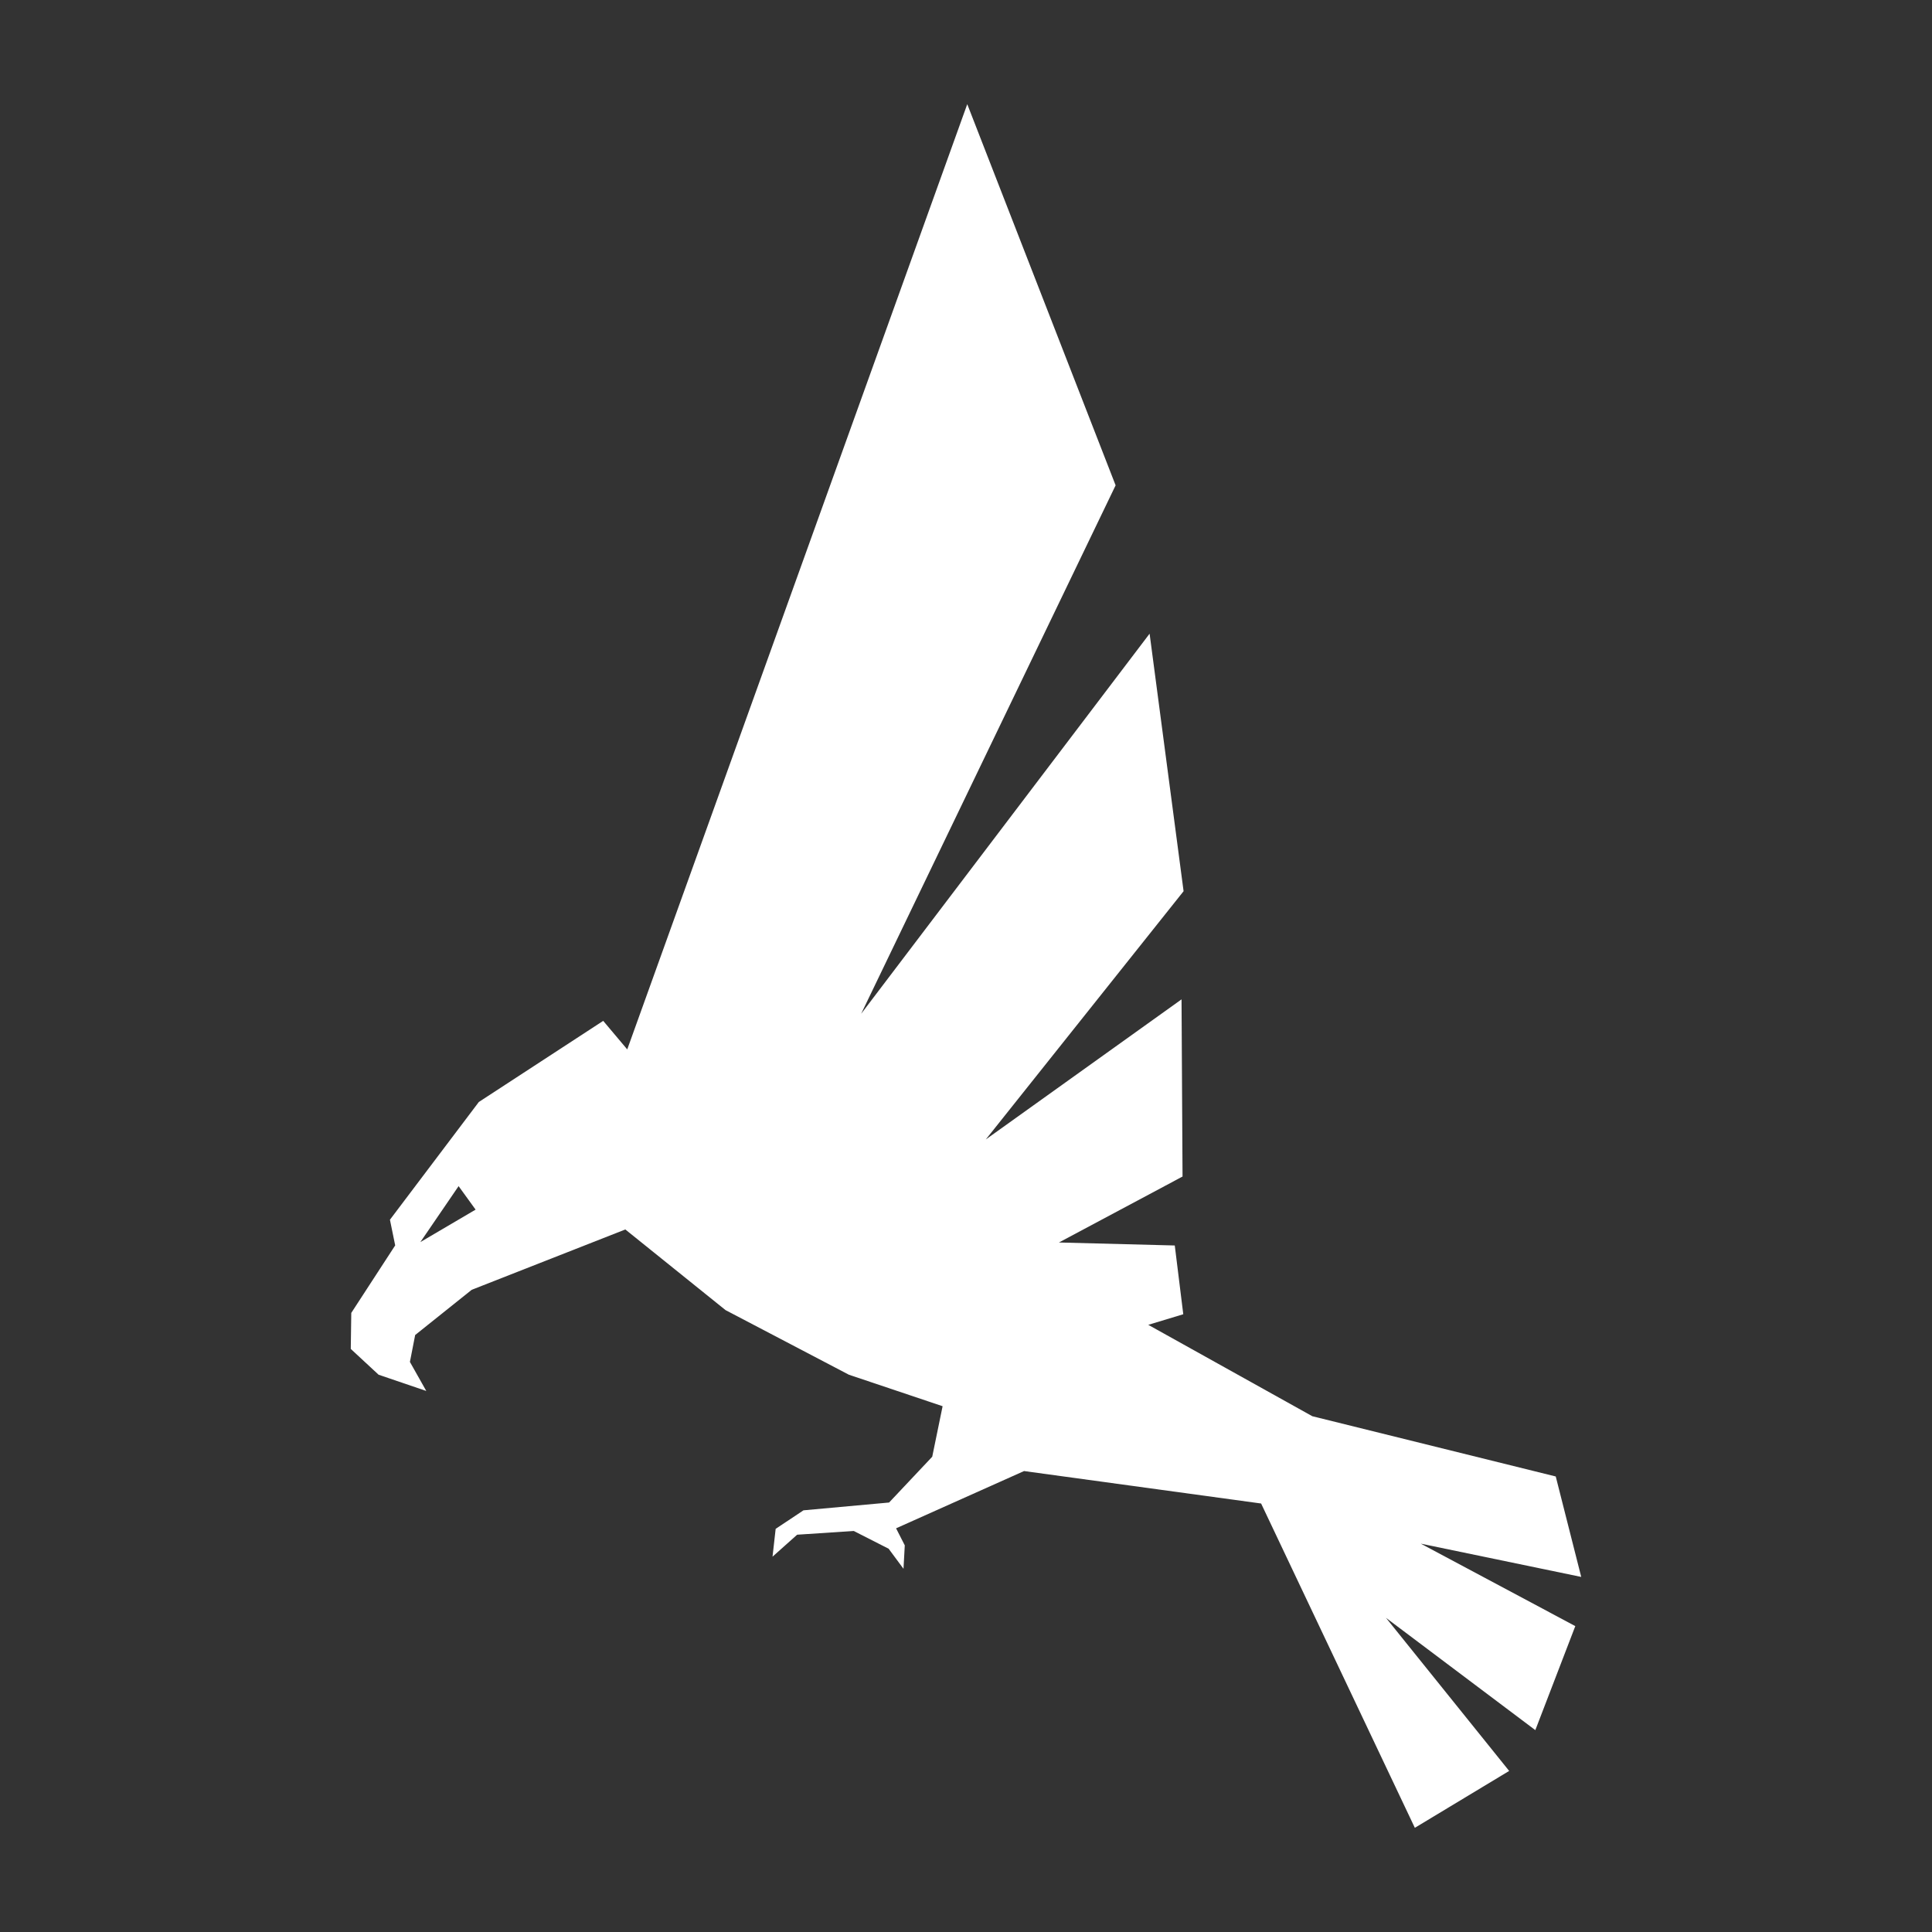 <?xml version="1.0" encoding="UTF-8"?> <svg xmlns="http://www.w3.org/2000/svg" xmlns:xlink="http://www.w3.org/1999/xlink" width="100" height="100"><rect width="100%" height="100%" fill="#333333" stroke="none"/><svg xmlns="http://www.w3.org/2000/svg" fill="#FFF" viewBox="0 0 100 100"><path d="M81.844 81.621l-1.319-5.199-12.598-3.118-8.493-4.731 1.812-.548-.44-3.559-5.995-.155 6.397-3.414-.052-9.17-10.131 7.251 10.237-12.849-1.759-13.33-14.93 19.675 13.171-27.353-7.679-19.729-17.599 48.925-1.244-1.477-6.438 4.199-4.601 6.094.272 1.329-2.273 3.494-.026 1.864 1.44 1.335 2.468.841-.847-1.503.272-1.393 2.927-2.34 7.951-3.123 5.187 4.174 6.384 3.344 4.851 1.63-.537 2.615-2.233 2.37-4.432.404-1.439.959-.162 1.44 1.274-1.137 2.926-.195 1.809.92.77 1.039.066-1.214-.45-.881 6.624-2.964 12.27 1.68 7.957 16.786 4.882-2.944-6.376-7.924 7.73 5.812 2.069-5.384-7.997-4.268 8.304 1.722zM21.758 64.29l1.979-2.896.88 1.216-2.859 1.68z"></path></svg></svg> 